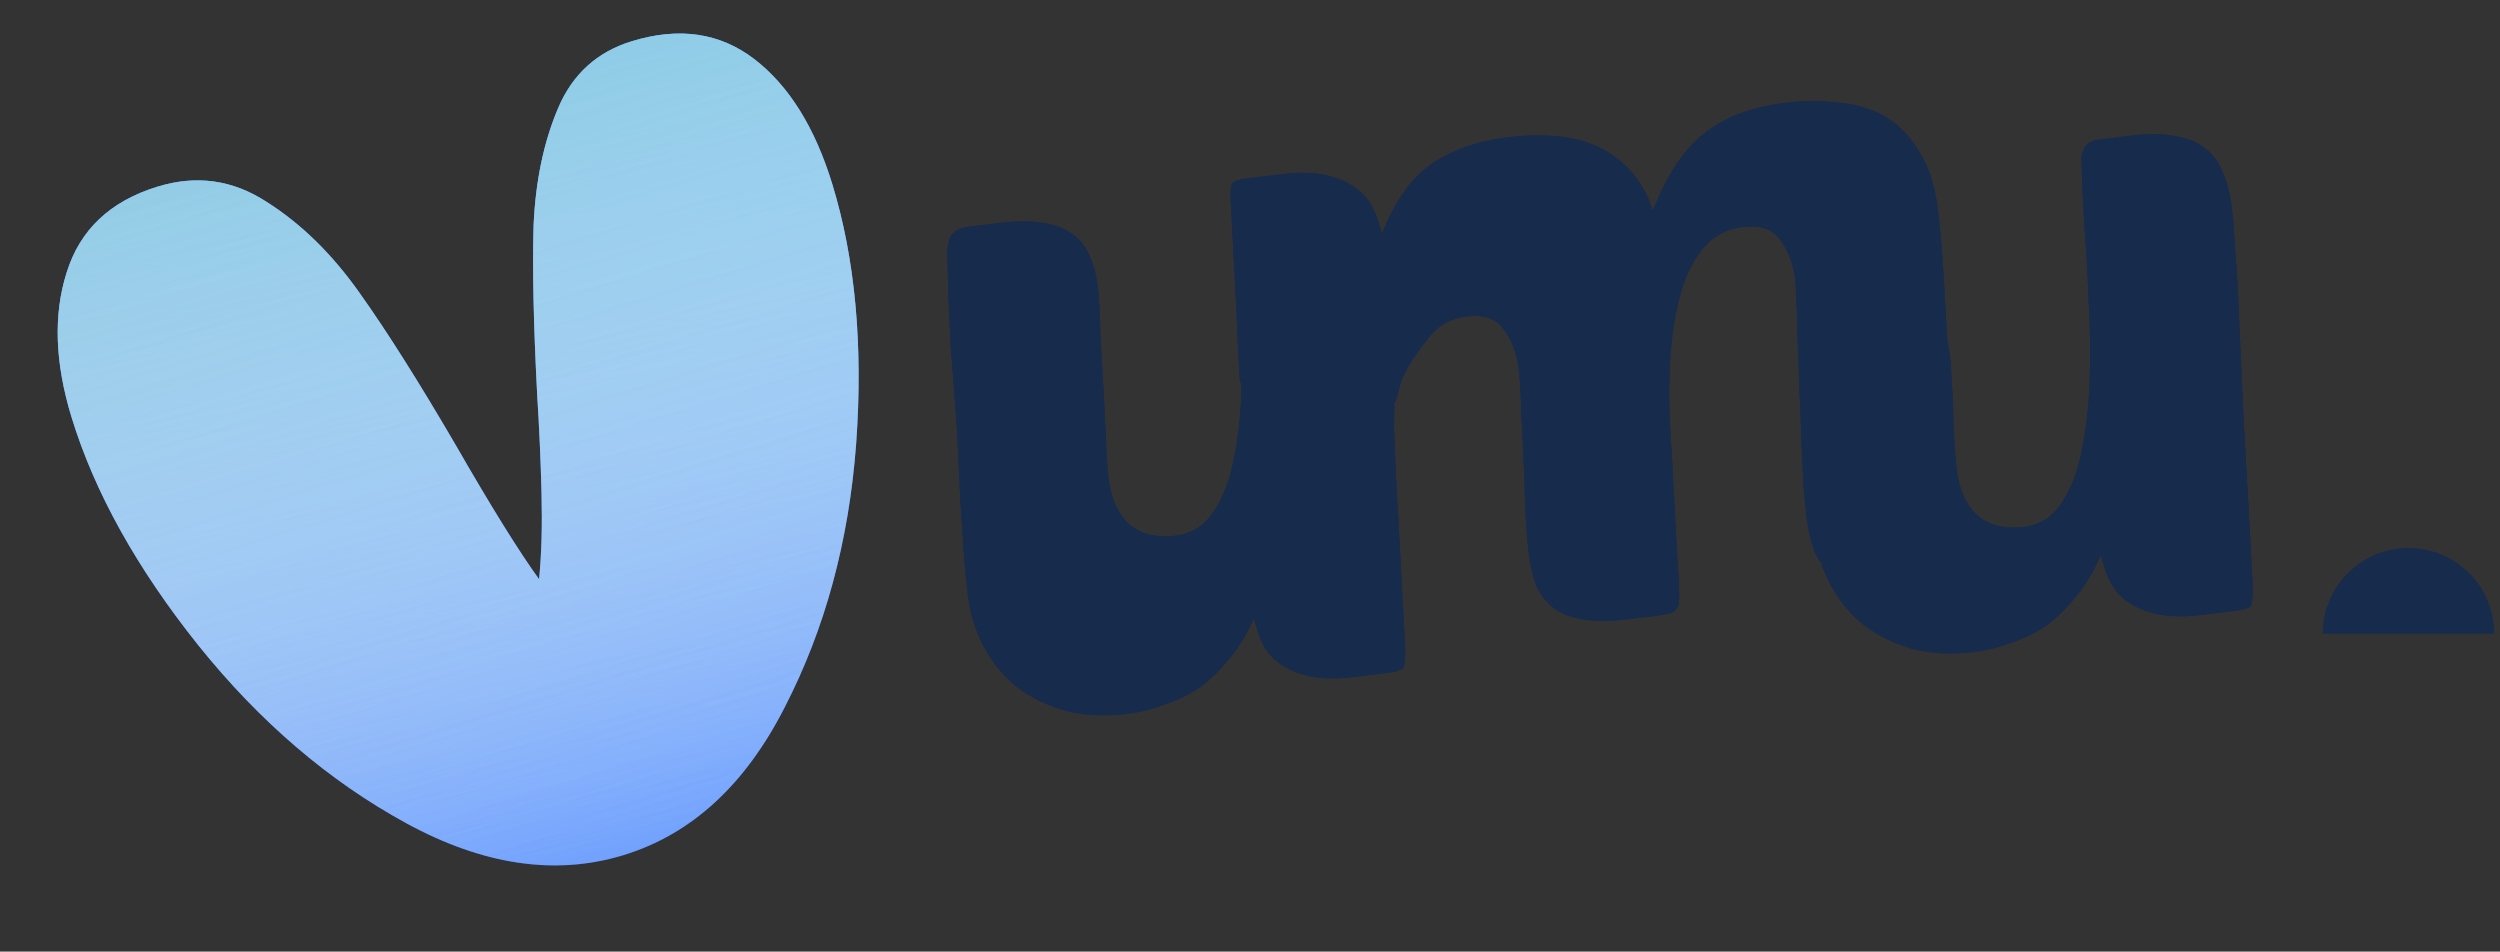 <svg width="155" height="59" viewBox="0 0 155 59" fill="none" xmlns="http://www.w3.org/2000/svg">
<rect x="0" y="0" width="155" height="59" fill="#333333" stroke="none"/>
<path d="M76.971 24.27C76.913 25.864 76.744 27.309 76.463 28.606C76.215 29.863 75.792 30.925 75.196 31.792C74.632 32.619 73.856 33.094 72.868 33.217C71.733 33.357 70.794 33.131 70.049 32.538C69.336 31.906 68.901 30.968 68.742 29.726C68.67 29.157 68.607 28.228 68.554 26.936C68.538 25.64 68.589 27.669 68.514 26.2C68.49 25.299 68.412 24.003 68.34 22.82C68.295 22.069 68.253 21.364 68.228 20.835C68.203 19.468 68.143 18.412 68.048 17.666C67.957 16.956 67.787 16.346 67.536 15.836C67.317 15.287 66.963 14.844 66.474 14.508C66.022 14.167 65.416 13.936 64.657 13.813C63.898 13.691 62.951 13.7 61.816 13.841L60.059 14.059C59.547 14.123 59.197 14.292 59.009 14.568C58.816 14.808 58.724 15.252 58.732 15.9C58.75 16.331 58.767 17.05 58.784 18.058C58.837 19.061 58.893 20.226 58.95 21.553C58.983 22.007 59.03 22.604 59.082 23.252C59.18 24.49 59.293 25.916 59.346 26.904C59.421 28.373 59.488 29.771 59.545 31.098C59.639 32.421 59.718 33.619 59.78 34.693C59.875 35.727 59.952 36.475 60.01 36.936C60.16 38.108 60.501 39.183 61.035 40.163C61.569 41.143 62.249 41.96 63.076 42.614C63.94 43.265 64.95 43.752 66.107 44.078C67.259 44.368 68.531 44.426 69.922 44.254C70.654 44.163 71.393 43.981 72.139 43.709C72.889 43.471 73.608 43.13 74.295 42.684C74.977 42.203 75.607 41.602 76.184 40.881C76.799 40.156 77.321 39.298 77.753 38.306C77.862 38.87 78.041 39.407 78.292 39.916C78.543 40.426 78.913 40.849 79.402 41.185C79.891 41.521 80.499 41.77 81.226 41.933C81.99 42.09 82.921 42.101 84.019 41.965L86.16 41.7C86.673 41.636 86.956 41.529 87.011 41.378C87.103 41.222 87.138 40.767 87.116 40.012C86.912 36.071 86.733 32.776 86.582 30.126C86.525 28.857 86.474 27.697 86.429 26.643C86.429 26.128 86.436 25.62 86.452 25.117C86.377 24.83 86.447 25.383 86.736 24.137C87.057 22.85 87.897 21.832 88.503 21.024C89.108 20.215 89.907 19.749 90.898 19.626C91.999 19.49 92.78 19.76 93.239 20.436C93.734 21.108 94.042 21.914 94.162 22.852C94.24 23.466 94.293 24.468 94.321 25.858C94.381 27.208 94.336 25.239 94.382 26.773C94.461 28.267 94.516 29.727 94.549 31.154C94.613 32.54 94.691 33.593 94.783 34.316C94.88 35.074 95.04 35.751 95.266 36.346C95.523 36.901 95.878 37.352 96.333 37.699C96.787 38.046 97.395 38.283 98.157 38.408C98.919 38.534 99.887 38.524 101.062 38.378L102.825 38.159C103.155 38.118 103.41 38.068 103.589 38.009C103.768 37.95 103.887 37.862 103.947 37.745C104.043 37.623 104.096 37.451 104.105 37.23C104.114 37.009 104.112 36.697 104.098 36.296C103.969 34.111 103.867 32.29 103.794 30.832C103.72 29.374 103.648 28.081 103.579 26.952C103.469 25.206 103.466 23.574 103.571 22.057C103.677 20.54 103.899 19.211 104.238 18.068C104.578 16.926 105.057 16.004 105.677 15.304C106.296 14.604 107.083 14.194 108.038 14.076C109.139 13.939 109.919 14.209 110.378 14.886C110.874 15.558 111.182 16.363 111.301 17.302C111.329 17.518 111.35 17.974 111.363 18.669C111.414 19.36 111.444 20.182 111.453 21.134C111.495 22.046 111.53 23.05 111.557 24.147C111.622 25.239 111.663 26.298 111.682 27.322C111.737 28.343 111.783 29.29 111.82 30.166C111.894 31.037 111.961 31.707 112.02 32.177C112.117 32.935 112.278 33.612 112.503 34.208C112.615 34.451 112.747 34.675 112.898 34.878C113.06 35.353 113.258 35.81 113.494 36.248C114.032 37.245 114.716 38.077 115.546 38.744C116.414 39.407 117.428 39.904 118.589 40.237C119.746 40.534 121.022 40.596 122.417 40.422C123.151 40.331 123.892 40.148 124.64 39.871C125.393 39.631 126.113 39.285 126.802 38.833C127.485 38.345 128.116 37.735 128.694 37.003C129.309 36.266 129.832 35.394 130.263 34.387C130.374 34.961 130.555 35.506 130.808 36.025C131.06 36.544 131.432 36.975 131.923 37.317C132.414 37.66 133.025 37.914 133.754 38.08C134.521 38.242 135.455 38.254 136.556 38.118L138.704 37.851C139.218 37.787 139.502 37.679 139.558 37.525C139.649 37.367 139.684 36.904 139.66 36.137C139.449 32.129 139.264 28.777 139.108 26.083C138.983 23.348 138.884 21.104 138.81 19.353C138.732 17.566 138.649 16.182 138.562 15.203C138.506 14.182 138.444 13.402 138.375 12.86C138.269 12.03 138.086 11.319 137.824 10.728C137.594 10.096 137.232 9.591 136.736 9.212C136.277 8.829 135.667 8.575 134.905 8.449C134.175 8.283 133.241 8.271 132.103 8.412L130.12 8.658C129.716 8.708 129.437 8.853 129.281 9.092C129.125 9.332 129.047 9.598 129.047 9.891C129.079 11.024 129.139 12.374 129.227 13.94C129.346 15.466 129.436 17.05 129.496 18.693C129.593 20.332 129.614 21.961 129.559 23.582C129.504 25.202 129.337 26.672 129.057 27.99C128.81 29.268 128.388 30.347 127.791 31.228C127.227 32.068 126.449 32.55 125.458 32.673C124.32 32.814 123.377 32.583 122.629 31.979C121.913 31.334 121.474 30.38 121.313 29.116C121.24 28.538 121.175 27.593 121.12 26.279C121.101 24.961 121.026 24.068 120.948 22.574C120.935 22.12 120.743 21.408 120.708 20.741C120.64 19.454 120.573 18.239 120.505 17.095C120.408 15.457 120.289 14.078 120.146 12.958C119.958 11.478 119.563 10.28 118.961 9.364C118.392 8.408 117.685 7.689 116.841 7.207C115.996 6.725 115.028 6.442 113.935 6.357C112.875 6.232 111.776 6.24 110.638 6.381C108.582 6.636 106.928 7.263 105.675 8.262C104.418 9.225 103.353 10.824 102.482 13.06C102.124 12.004 101.644 11.165 101.043 10.543C100.437 9.884 99.739 9.384 98.95 9.042C98.16 8.7 97.295 8.495 96.354 8.429C95.413 8.362 94.447 8.39 93.456 8.513C91.62 8.741 90.067 9.282 88.796 10.137C87.525 10.991 86.481 12.46 85.665 14.541C85.554 13.968 85.373 13.422 85.12 12.903C84.868 12.385 84.496 11.954 84.005 11.611C83.514 11.269 82.903 11.015 82.174 10.848C81.444 10.682 80.528 10.668 79.427 10.804L77.279 11.071C76.802 11.13 76.515 11.22 76.419 11.342C76.29 11.505 76.258 11.986 76.323 12.785C76.535 16.793 76.703 20.165 76.827 22.9C76.926 24.593 76.903 22.935 76.971 24.27Z" fill="#172B4D"/>
<path d="M38.666 53.015C34.456 54.306 29.96 53.645 25.178 51.034C20.395 48.422 16.102 44.749 12.3 40.014C8.484 35.235 5.863 30.522 4.438 25.873C3.402 22.497 3.301 19.505 4.133 16.899C4.952 14.25 6.83 12.474 9.768 11.573C12.18 10.834 14.436 11.15 16.535 12.521C18.679 13.879 20.599 15.761 22.296 18.167C23.98 20.529 25.985 23.704 28.311 27.692C30.469 31.445 32.173 34.184 33.422 35.912C33.576 34.378 33.626 32.587 33.574 30.541C33.522 28.494 33.433 26.482 33.307 24.506C33.079 20.162 33.005 16.634 33.085 13.923C33.209 11.199 33.717 8.788 34.609 6.691C35.502 4.595 37.022 3.217 39.171 2.558C42.109 1.657 44.646 2.031 46.783 3.678C48.919 5.326 50.525 7.904 51.601 11.412C53.026 16.061 53.52 21.426 53.082 27.509C52.631 33.549 51.157 38.99 48.66 43.834C46.208 48.663 42.876 51.724 38.666 53.015Z" fill="#0057FF"/>
<path d="M38.666 53.015C34.456 54.306 29.96 53.645 25.178 51.034C20.395 48.422 16.102 44.749 12.3 40.014C8.484 35.235 5.863 30.522 4.438 25.873C3.402 22.497 3.301 19.505 4.133 16.899C4.952 14.25 6.83 12.474 9.768 11.573C12.18 10.834 14.436 11.15 16.535 12.521C18.679 13.879 20.599 15.761 22.296 18.167C23.98 20.529 25.985 23.704 28.311 27.692C30.469 31.445 32.173 34.184 33.422 35.912C33.576 34.378 33.626 32.587 33.574 30.541C33.522 28.494 33.433 26.482 33.307 24.506C33.079 20.162 33.005 16.634 33.085 13.923C33.209 11.199 33.717 8.788 34.609 6.691C35.502 4.595 37.022 3.217 39.171 2.558C42.109 1.657 44.646 2.031 46.783 3.678C48.919 5.326 50.525 7.904 51.601 11.412C53.026 16.061 53.52 21.426 53.082 27.509C52.631 33.549 51.157 38.99 48.66 43.834C46.208 48.663 42.876 51.724 38.666 53.015Z" fill="url(#paint0_linear_13_47)"/>
<path d="M76.971 24.27C76.913 25.864 76.744 27.309 76.463 28.606C76.215 29.863 75.792 30.925 75.196 31.792C74.632 32.619 73.856 33.094 72.868 33.217C71.733 33.357 70.794 33.131 70.049 32.538C69.336 31.906 68.901 30.968 68.742 29.726C68.67 29.157 68.607 28.228 68.554 26.936C68.538 25.64 68.589 27.669 68.514 26.2C68.49 25.299 68.412 24.003 68.34 22.82C68.295 22.069 68.253 21.364 68.228 20.835C68.203 19.468 68.143 18.412 68.048 17.666C67.957 16.956 67.787 16.346 67.536 15.836C67.317 15.287 66.963 14.844 66.474 14.508C66.022 14.167 65.416 13.936 64.657 13.813C63.898 13.691 62.951 13.7 61.816 13.841L60.059 14.059C59.547 14.123 59.197 14.292 59.009 14.568C58.816 14.808 58.724 15.252 58.732 15.9C58.75 16.331 58.767 17.05 58.784 18.058C58.837 19.061 58.893 20.226 58.95 21.553C58.983 22.007 59.03 22.604 59.082 23.252C59.18 24.49 59.293 25.916 59.346 26.904C59.421 28.373 59.488 29.771 59.545 31.098C59.639 32.421 59.718 33.619 59.78 34.693C59.875 35.727 59.952 36.475 60.01 36.936C60.16 38.108 60.501 39.183 61.035 40.163C61.569 41.143 62.249 41.96 63.076 42.614C63.94 43.265 64.95 43.752 66.107 44.078C67.259 44.368 68.531 44.426 69.922 44.254C70.654 44.163 71.393 43.981 72.139 43.709C72.889 43.471 73.608 43.13 74.295 42.684C74.977 42.203 75.607 41.602 76.184 40.881C76.799 40.156 77.321 39.298 77.753 38.306C77.862 38.87 78.041 39.407 78.292 39.916C78.543 40.426 78.913 40.849 79.402 41.185C79.891 41.521 80.499 41.77 81.226 41.933C81.99 42.09 82.921 42.101 84.019 41.965L86.16 41.7C86.673 41.636 86.956 41.529 87.011 41.378C87.103 41.222 87.138 40.767 87.116 40.012C86.912 36.071 86.733 32.776 86.582 30.126C86.525 28.857 86.474 27.697 86.429 26.643C86.429 26.128 86.436 25.62 86.452 25.117C86.377 24.83 86.447 25.383 86.736 24.137C87.057 22.85 87.897 21.832 88.503 21.024C89.108 20.215 89.907 19.749 90.898 19.626C91.999 19.49 92.78 19.76 93.239 20.436C93.734 21.108 94.042 21.914 94.162 22.852C94.24 23.466 94.293 24.468 94.321 25.858C94.381 27.208 94.336 25.239 94.382 26.773C94.461 28.267 94.516 29.727 94.549 31.154C94.613 32.54 94.691 33.593 94.783 34.316C94.88 35.074 95.04 35.751 95.266 36.346C95.523 36.901 95.878 37.352 96.333 37.699C96.787 38.046 97.395 38.283 98.157 38.408C98.919 38.534 99.887 38.524 101.062 38.378L102.825 38.159C103.155 38.118 103.41 38.068 103.589 38.009C103.768 37.95 103.887 37.862 103.947 37.745C104.043 37.623 104.096 37.451 104.105 37.23C104.114 37.009 104.112 36.697 104.098 36.296C103.969 34.111 103.867 32.29 103.794 30.832C103.72 29.374 103.648 28.081 103.579 26.952C103.469 25.206 103.466 23.574 103.571 22.057C103.677 20.54 103.899 19.211 104.238 18.068C104.578 16.926 105.057 16.004 105.677 15.304C106.296 14.604 107.083 14.194 108.038 14.076C109.139 13.939 109.919 14.209 110.378 14.886C110.874 15.558 111.182 16.363 111.301 17.302C111.329 17.518 111.35 17.974 111.363 18.669C111.414 19.36 111.444 20.182 111.453 21.134C111.495 22.046 111.53 23.05 111.557 24.147C111.622 25.239 111.663 26.298 111.682 27.322C111.737 28.343 111.783 29.29 111.82 30.166C111.894 31.037 111.961 31.707 112.02 32.177C112.117 32.935 112.278 33.612 112.503 34.208C112.615 34.451 112.747 34.675 112.898 34.878C113.06 35.353 113.258 35.81 113.494 36.248C114.032 37.245 114.716 38.077 115.546 38.744C116.414 39.407 117.428 39.904 118.589 40.237C119.746 40.534 121.022 40.596 122.417 40.422C123.151 40.331 123.892 40.148 124.64 39.871C125.393 39.631 126.113 39.285 126.802 38.833C127.485 38.345 128.116 37.735 128.694 37.003C129.309 36.266 129.832 35.394 130.263 34.387C130.374 34.961 130.555 35.506 130.808 36.025C131.06 36.544 131.432 36.975 131.923 37.317C132.414 37.66 133.025 37.914 133.754 38.08C134.521 38.242 135.455 38.254 136.556 38.118L138.704 37.851C139.218 37.787 139.502 37.679 139.558 37.525C139.649 37.367 139.684 36.904 139.66 36.137C139.449 32.129 139.264 28.777 139.108 26.083C138.983 23.348 138.884 21.104 138.81 19.353C138.732 17.566 138.649 16.182 138.562 15.203C138.506 14.182 138.444 13.402 138.375 12.86C138.269 12.03 138.086 11.319 137.824 10.728C137.594 10.096 137.232 9.591 136.736 9.212C136.277 8.829 135.667 8.575 134.905 8.449C134.175 8.283 133.241 8.271 132.103 8.412L130.12 8.658C129.716 8.708 129.437 8.853 129.281 9.092C129.125 9.332 129.047 9.598 129.047 9.891C129.079 11.024 129.139 12.374 129.227 13.94C129.346 15.466 129.436 17.05 129.496 18.693C129.593 20.332 129.614 21.961 129.559 23.582C129.504 25.202 129.337 26.672 129.057 27.99C128.81 29.268 128.388 30.347 127.791 31.228C127.227 32.068 126.449 32.55 125.458 32.673C124.32 32.814 123.377 32.583 122.629 31.979C121.913 31.334 121.474 30.38 121.313 29.116C121.24 28.538 121.175 27.593 121.12 26.279C121.101 24.961 121.026 24.068 120.948 22.574C120.935 22.12 120.743 21.408 120.708 20.741C120.64 19.454 120.573 18.239 120.505 17.095C120.408 15.457 120.289 14.078 120.146 12.958C119.958 11.478 119.563 10.28 118.961 9.364C118.392 8.408 117.685 7.689 116.841 7.207C115.996 6.725 115.028 6.442 113.935 6.357C112.875 6.232 111.776 6.24 110.638 6.381C108.582 6.636 106.928 7.263 105.675 8.262C104.418 9.225 103.353 10.824 102.482 13.06C102.124 12.004 101.644 11.165 101.043 10.543C100.437 9.884 99.739 9.384 98.95 9.042C98.16 8.7 97.295 8.495 96.354 8.429C95.413 8.362 94.447 8.39 93.456 8.513C91.62 8.741 90.067 9.282 88.796 10.137C87.525 10.991 86.481 12.46 85.665 14.541C85.554 13.968 85.373 13.422 85.12 12.903C84.868 12.385 84.496 11.954 84.005 11.611C83.514 11.269 82.903 11.015 82.174 10.848C81.444 10.682 80.528 10.668 79.427 10.804L77.279 11.071C76.802 11.13 76.515 11.22 76.419 11.342C76.29 11.505 76.258 11.986 76.323 12.785C76.535 16.793 76.703 20.165 76.827 22.9C76.926 24.593 76.903 22.935 76.971 24.27Z" fill="#172B4D"/>
<path d="M154.643 39.291C154.643 37.881 154.083 36.529 153.086 35.532C152.089 34.535 150.736 33.974 149.326 33.974C147.916 33.974 146.563 34.535 145.566 35.532C144.569 36.529 144.009 37.881 144.009 39.291L149.326 39.291H154.643Z" fill="#172B4D"/>
<path d="M38.666 53.015C34.456 54.306 29.96 53.645 25.178 51.034C20.395 48.422 16.102 44.749 12.3 40.014C8.484 35.235 5.863 30.522 4.438 25.873C3.402 22.497 3.301 19.505 4.133 16.899C4.952 14.25 6.83 12.474 9.768 11.573C12.18 10.834 14.436 11.15 16.535 12.521C18.679 13.879 20.599 15.761 22.296 18.167C23.98 20.529 25.985 23.704 28.311 27.692C30.469 31.445 32.173 34.184 33.422 35.912C33.576 34.378 33.626 32.587 33.574 30.541C33.522 28.494 33.433 26.482 33.307 24.506C33.079 20.162 33.005 16.634 33.085 13.923C33.209 11.199 33.717 8.788 34.609 6.691C35.502 4.595 37.022 3.217 39.171 2.558C42.109 1.657 44.646 2.031 46.783 3.678C48.919 5.326 50.525 7.904 51.601 11.412C53.026 16.061 53.52 21.426 53.082 27.509C52.631 33.549 51.157 38.99 48.66 43.834C46.208 48.663 42.876 51.724 38.666 53.015Z" fill="url(#paint1_linear_13_47)"/>
<path d="M38.666 53.015C34.456 54.306 29.96 53.645 25.178 51.034C20.395 48.422 16.102 44.749 12.3 40.014C8.484 35.235 5.863 30.522 4.438 25.873C3.402 22.497 3.301 19.505 4.133 16.899C4.952 14.25 6.83 12.474 9.768 11.573C12.18 10.834 14.436 11.15 16.535 12.521C18.679 13.879 20.599 15.761 22.296 18.167C23.98 20.529 25.985 23.704 28.311 27.692C30.469 31.445 32.173 34.184 33.422 35.912C33.576 34.378 33.626 32.587 33.574 30.541C33.522 28.494 33.433 26.482 33.307 24.506C33.079 20.162 33.005 16.634 33.085 13.923C33.209 11.199 33.717 8.788 34.609 6.691C35.502 4.595 37.022 3.217 39.171 2.558C42.109 1.657 44.646 2.031 46.783 3.678C48.919 5.326 50.525 7.904 51.601 11.412C53.026 16.061 53.52 21.426 53.082 27.509C52.631 33.549 51.157 38.99 48.66 43.834C46.208 48.663 42.876 51.724 38.666 53.015Z" fill="url(#paint2_linear_13_47)"/>
<defs>
<linearGradient id="paint0_linear_13_47" x1="3.049" y1="-62.749" x2="41.916" y2="64.012" gradientUnits="userSpaceOnUse">
<stop stop-color="#868686"/>
<stop offset="1" stop-color="white" stop-opacity="0"/>
</linearGradient>
<linearGradient id="paint1_linear_13_47" x1="25.172" y1="5.591" x2="35.737" y2="53.708" gradientUnits="userSpaceOnUse">
<stop stop-color="#60CFFF"/>
<stop offset="1" stop-color="white" stop-opacity="0.34"/>
</linearGradient>
<linearGradient id="paint2_linear_13_47" x1="3.049" y1="-62.749" x2="41.916" y2="64.012" gradientUnits="userSpaceOnUse">
<stop stop-color="#868686"/>
<stop offset="1" stop-color="white" stop-opacity="0"/>
</linearGradient>
</defs>
</svg>
